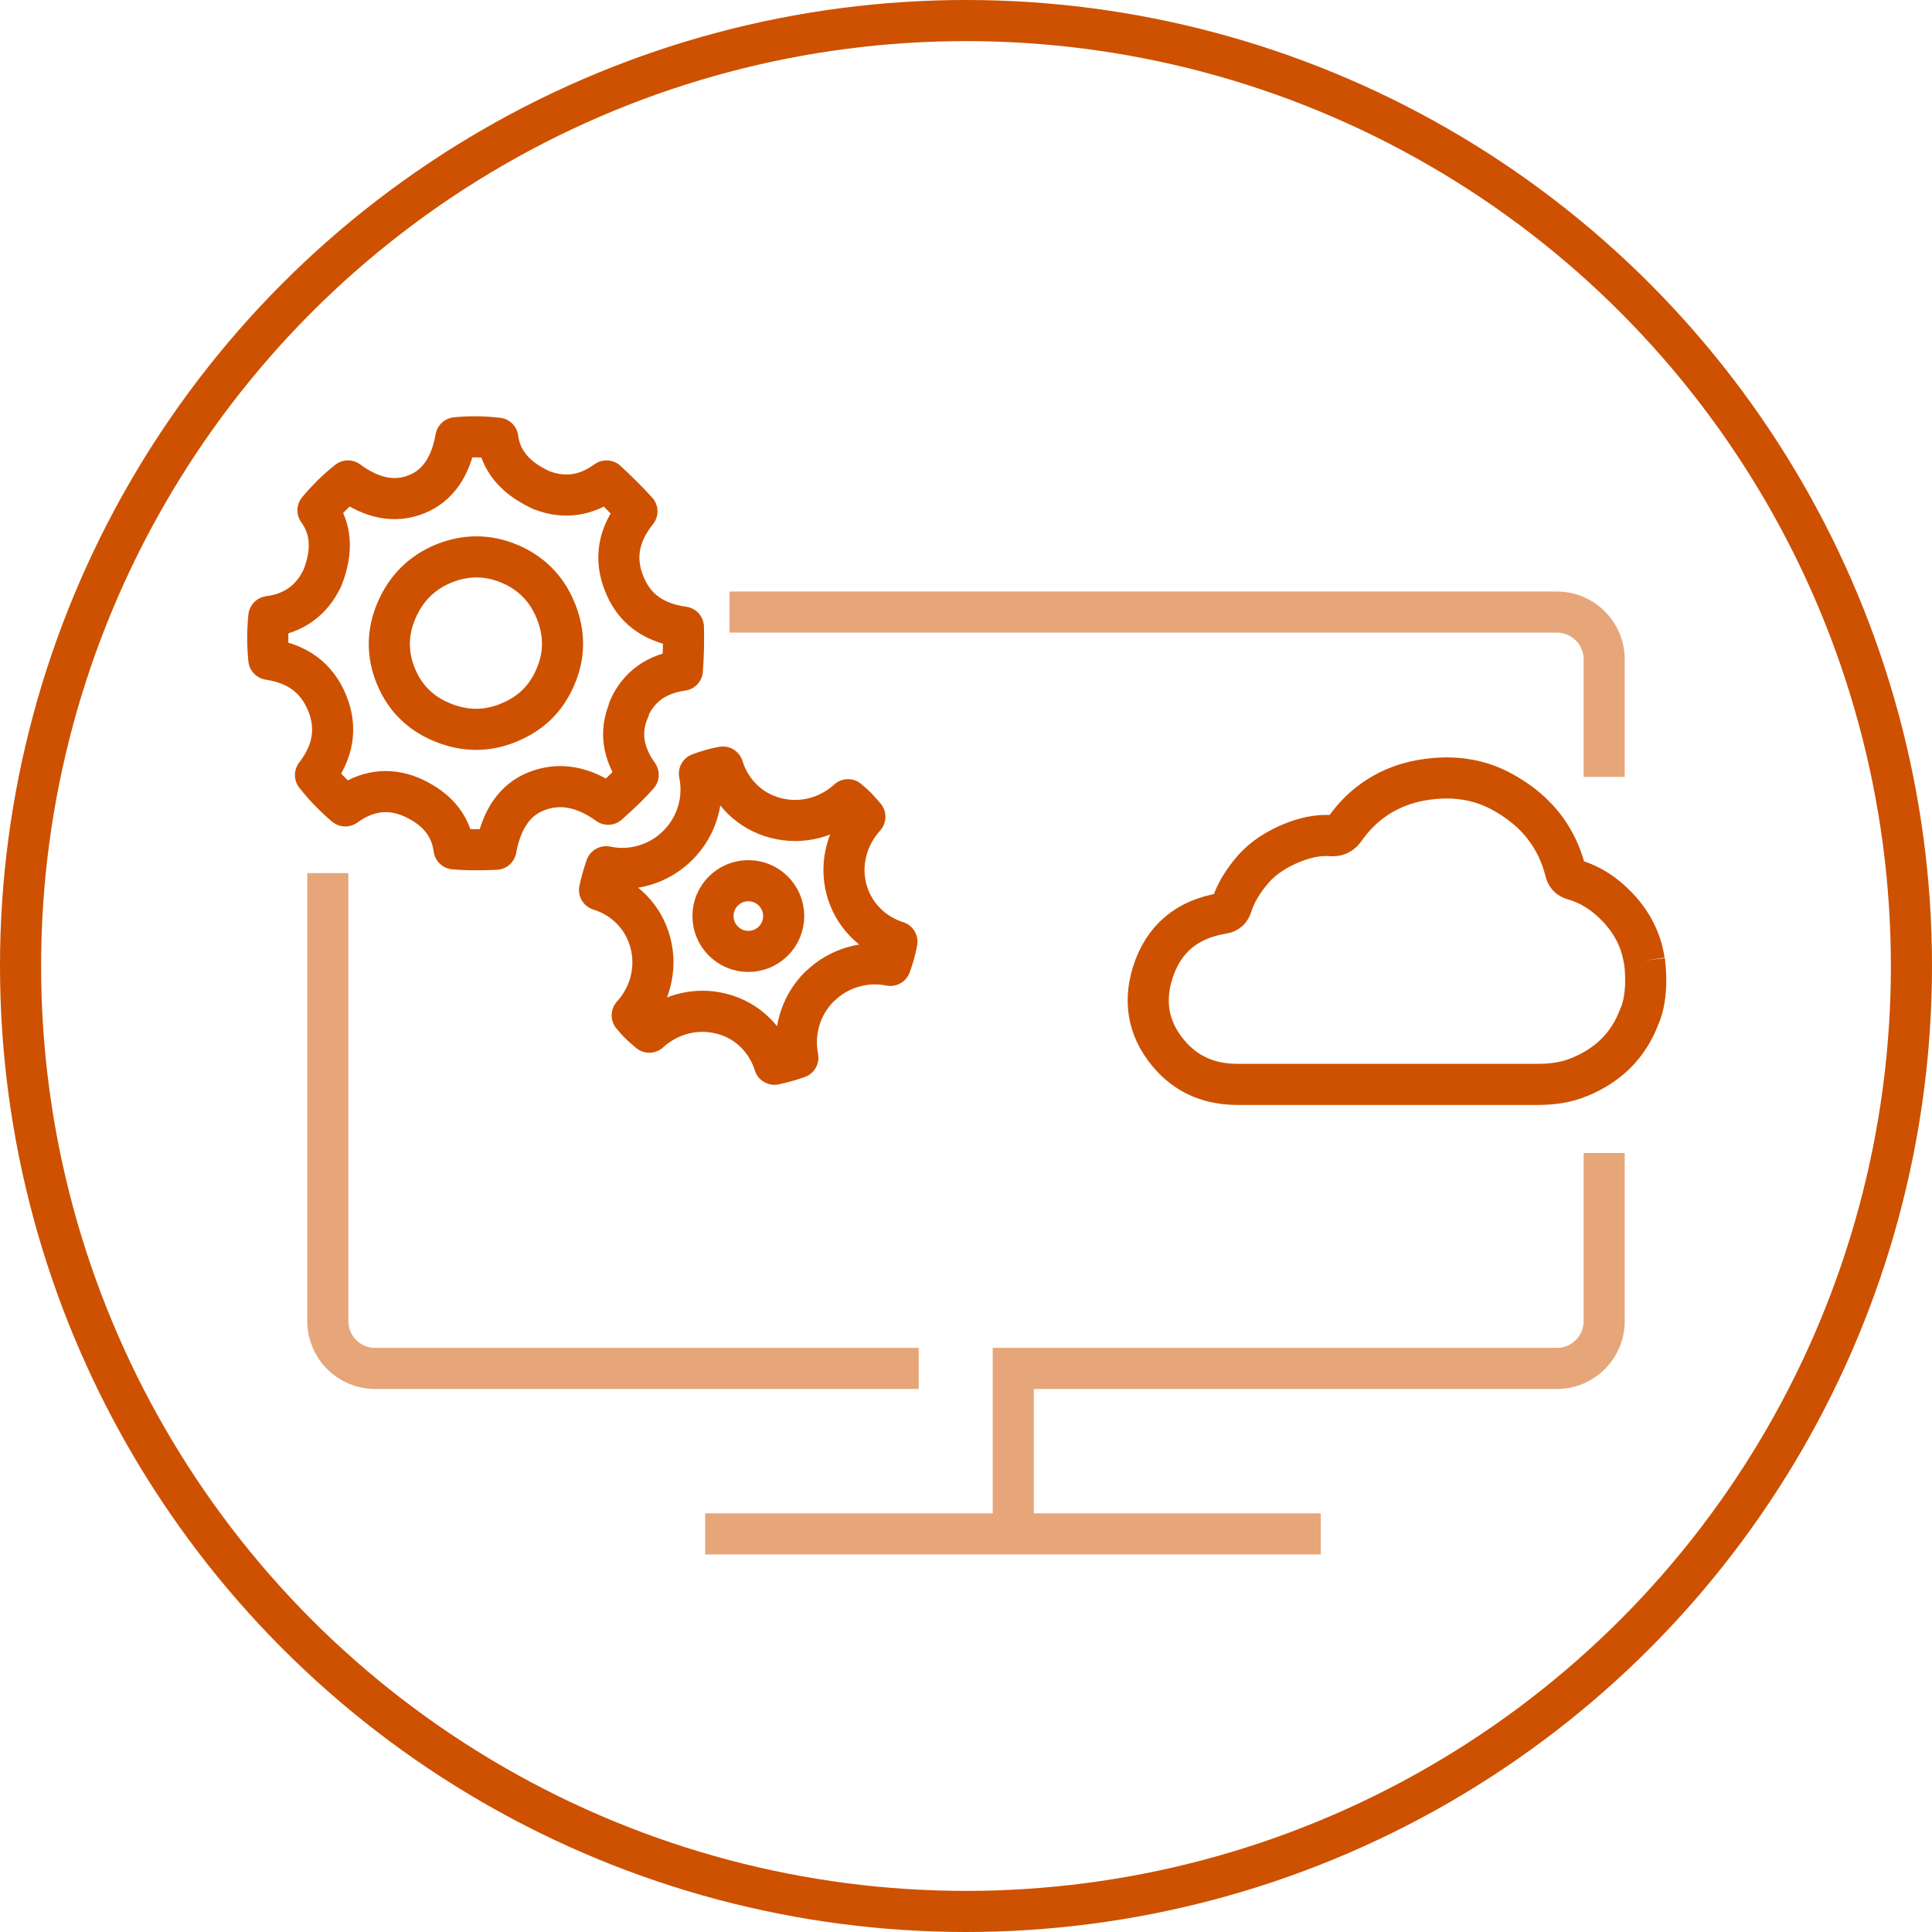 <?xml version="1.0" encoding="UTF-8"?>
<svg xmlns="http://www.w3.org/2000/svg" viewBox="0 0 94 94">
  <circle cx="47" cy="47" r="46" fill="none" stroke="#cd5100" stroke-linecap="round" stroke-linejoin="round" stroke-width="2"/>
  <path d="m78.05,56.1v8.18c0,1.27-1.03,2.3-2.3,2.3h-26.45v8.05h14.96-29.95" fill="none" stroke="#e6a67a" stroke-miterlimit="10" stroke-width="2"/>
  <path d="m35.49,29.78h40.26c1.27,0,2.3,1.03,2.3,2.3v5.72" fill="none" stroke="#e6a67a" stroke-miterlimit="10" stroke-width="2"/>
  <path d="m44.7,66.58h-26.45c-1.27,0-2.3-1.03-2.3-2.3v-21.8" fill="none" stroke="#e6a67a" stroke-miterlimit="10" stroke-width="2"/>
  <path d="m80,46.74c-.15-1.01-.6-1.86-1.3-2.6-.6-.63-1.29-1.1-2.13-1.34-.24-.07-.35-.18-.41-.43-.1-.4-.24-.79-.42-1.16-.57-1.17-1.46-2.02-2.61-2.66-.88-.49-1.8-.7-2.73-.7-.41,0-.82.04-1.24.11-1.52.27-2.8,1.06-3.71,2.35-.17.24-.34.35-.6.35h-.08c-.09-.01-.17-.01-.26-.01-.65,0-1.27.19-1.86.45-.73.33-1.37.77-1.86,1.41-.37.47-.68.97-.86,1.54-.07.22-.18.35-.45.39-1.71.28-2.88,1.23-3.4,2.9-.48,1.54-.15,2.93.95,4.11.85.91,1.93,1.31,3.18,1.31h.01c2.26,0,4.51,0,6.77,0,2.61,0,5.22,0,7.84,0h0c.7,0,1.37-.09,2.02-.36,1.39-.57,2.38-1.53,2.91-2.94,0,0,.48-.91.25-2.72" fill="none" stroke="#cd5100" stroke-miterlimit="10" stroke-width="2"/>
  <path d="m24.73,35.17c-1.06.43-2.14.42-3.22-.03-.46-.19-.85-.43-1.19-.73-.47-.41-.82-.92-1.07-1.54-.43-1.07-.41-2.14.06-3.21.47-1.07,1.24-1.82,2.3-2.25,1.08-.43,2.15-.42,3.2.03.43.18.81.42,1.14.71.48.42.84.95,1.1,1.59.43,1.08.43,2.15-.03,3.2-.45,1.06-1.21,1.8-2.3,2.23m5.87-.67c.47-1.08,1.34-1.71,2.61-1.89.05-.7.07-1.4.05-2.1-.82-.11-1.49-.39-2-.83-.38-.33-.67-.76-.88-1.28-.49-1.22-.29-2.39.62-3.52-.47-.52-.97-1.01-1.48-1.48-1,.73-2.06.88-3.19.44-.44-.21-.81-.44-1.12-.71-.56-.5-.89-1.1-.98-1.81-.71-.08-1.39-.09-2.04-.02-.25,1.42-.89,2.34-1.92,2.75-1.05.42-2.16.21-3.33-.65-.51.4-1,.88-1.46,1.43.65.89.73,1.98.22,3.28-.52,1.1-1.39,1.73-2.61,1.89-.07.69-.07,1.38,0,2.08.8.12,1.45.4,1.95.84.38.34.68.77.89,1.29.49,1.21.3,2.37-.57,3.5.4.51.84.97,1.32,1.39.04.04.08.07.13.11,1.04-.75,2.1-.89,3.19-.44.44.19.81.42,1.12.69.55.48.88,1.09.98,1.84.5.05,1.18.06,2.04.02.27-1.46.92-2.4,1.94-2.81,1.14-.46,2.31-.25,3.52.62.65-.58,1.13-1.05,1.46-1.43-.76-1.07-.91-2.13-.44-3.19" fill="none" stroke="#cd5100" stroke-linecap="round" stroke-linejoin="round" stroke-width="2"/>
  <path d="m39.86,48.02c.95-.95,2.26-1.29,3.46-1.05.14-.38.25-.76.32-1.15-1.17-.37-2.13-1.3-2.46-2.57-.33-1.28.06-2.58.9-3.51-.13-.15-.26-.3-.4-.45-.14-.14-.28-.26-.42-.38-.93.85-2.23,1.22-3.51.89-1.29-.33-2.22-1.3-2.58-2.48-.39.07-.76.18-1.14.32.25,1.21-.09,2.53-1.05,3.49-.95.95-2.28,1.3-3.49,1.04-.13.37-.24.75-.32,1.13,1.18.36,2.15,1.3,2.48,2.59.33,1.28-.05,2.59-.89,3.51.12.14.24.29.38.42.14.14.3.27.45.4.92-.84,2.23-1.23,3.51-.9,1.28.32,2.21,1.28,2.58,2.46.39-.08.77-.19,1.14-.32-.24-1.2.1-2.51,1.05-3.46Z" fill="none" stroke="#cd5100" stroke-linecap="round" stroke-linejoin="round" stroke-width="2"/>
  <circle cx="36.41" cy="44.57" r="1.72" fill="none" stroke="#cd5100" stroke-miterlimit="10" stroke-width="2"/>
</svg>